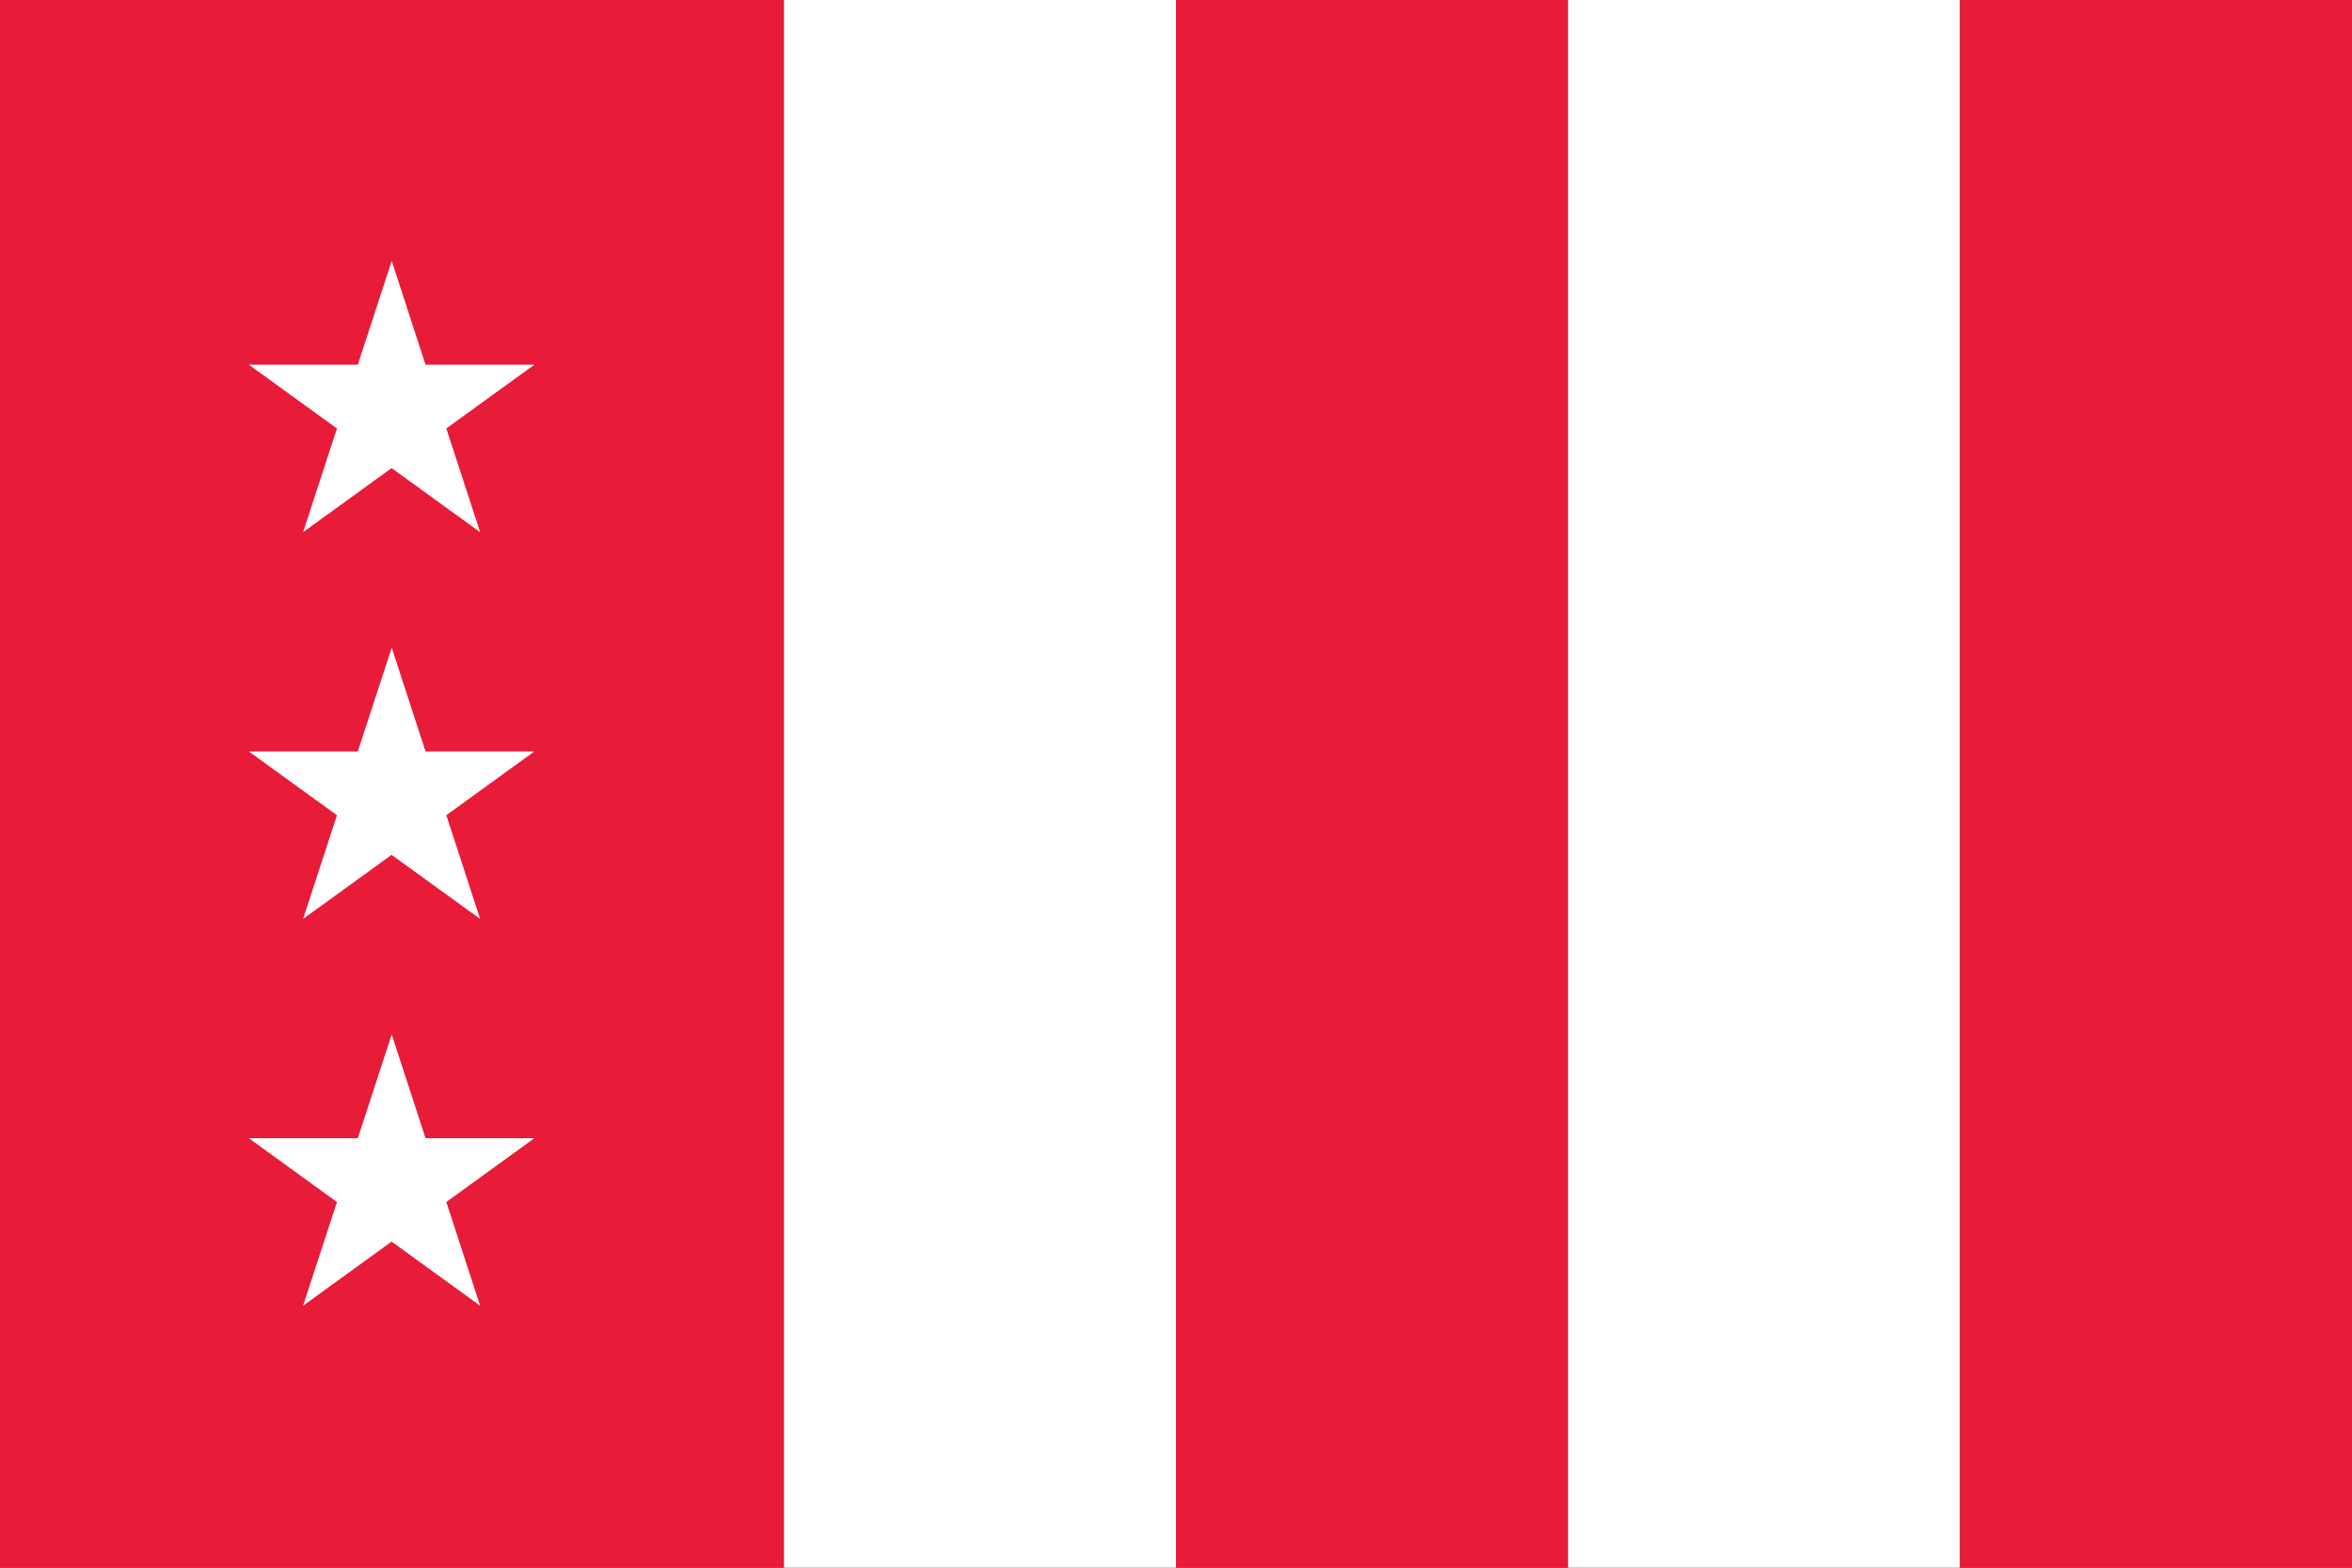 <?xml version="1.0" encoding="UTF-8"?>
<!-- Created with Inkscape (http://www.inkscape.org/) -->
<svg id="svg5" width="900" height="600" version="1.1" viewBox="0 0 238.125 158.75" xmlns="http://www.w3.org/2000/svg" xmlns:xlink="http://www.w3.org/1999/xlink">
 <rect x="0" y="0" width="238.125" height="158.75" fill="#333333" stroke="none"/>
 <g id="layer1">
  <g fill-rule="evenodd">
   <rect id="rect846" width="79.375" height="158.75" fill="#e81b39" stroke-width=".297"/>
   <g stroke-width=".21">
    <rect id="rect846-3" x="79.375" width="39.688" height="158.75" fill="#ffffff"/>
    <rect id="rect846-9" x="119.062" width="39.688" height="158.75" fill="#e81b39"/>
    <rect id="rect846-3-8" x="158.75" width="39.688" height="158.75" fill="#ffffff"/>
    <rect id="rect846-9-2" x="198.438" width="39.688" height="158.75" fill="#e81b39"/>
   </g>
  </g>
  <g id="g1372" transform="matrix(1.216,0,0,1.216,-81.953,-82.045)">
   <path id="star" d="m100.01 89.2 7.359 22.588-19.257-13.948h23.775l-19.257 13.949z" fill="#ffffff"/>
   <use id="use1300" y="32.208" width="100%" height="100%" xlink:href="#star"/>
   <use id="use1302" y="64.417" width="100%" height="100%" xlink:href="#star"/>
  </g>
 </g>
</svg>
